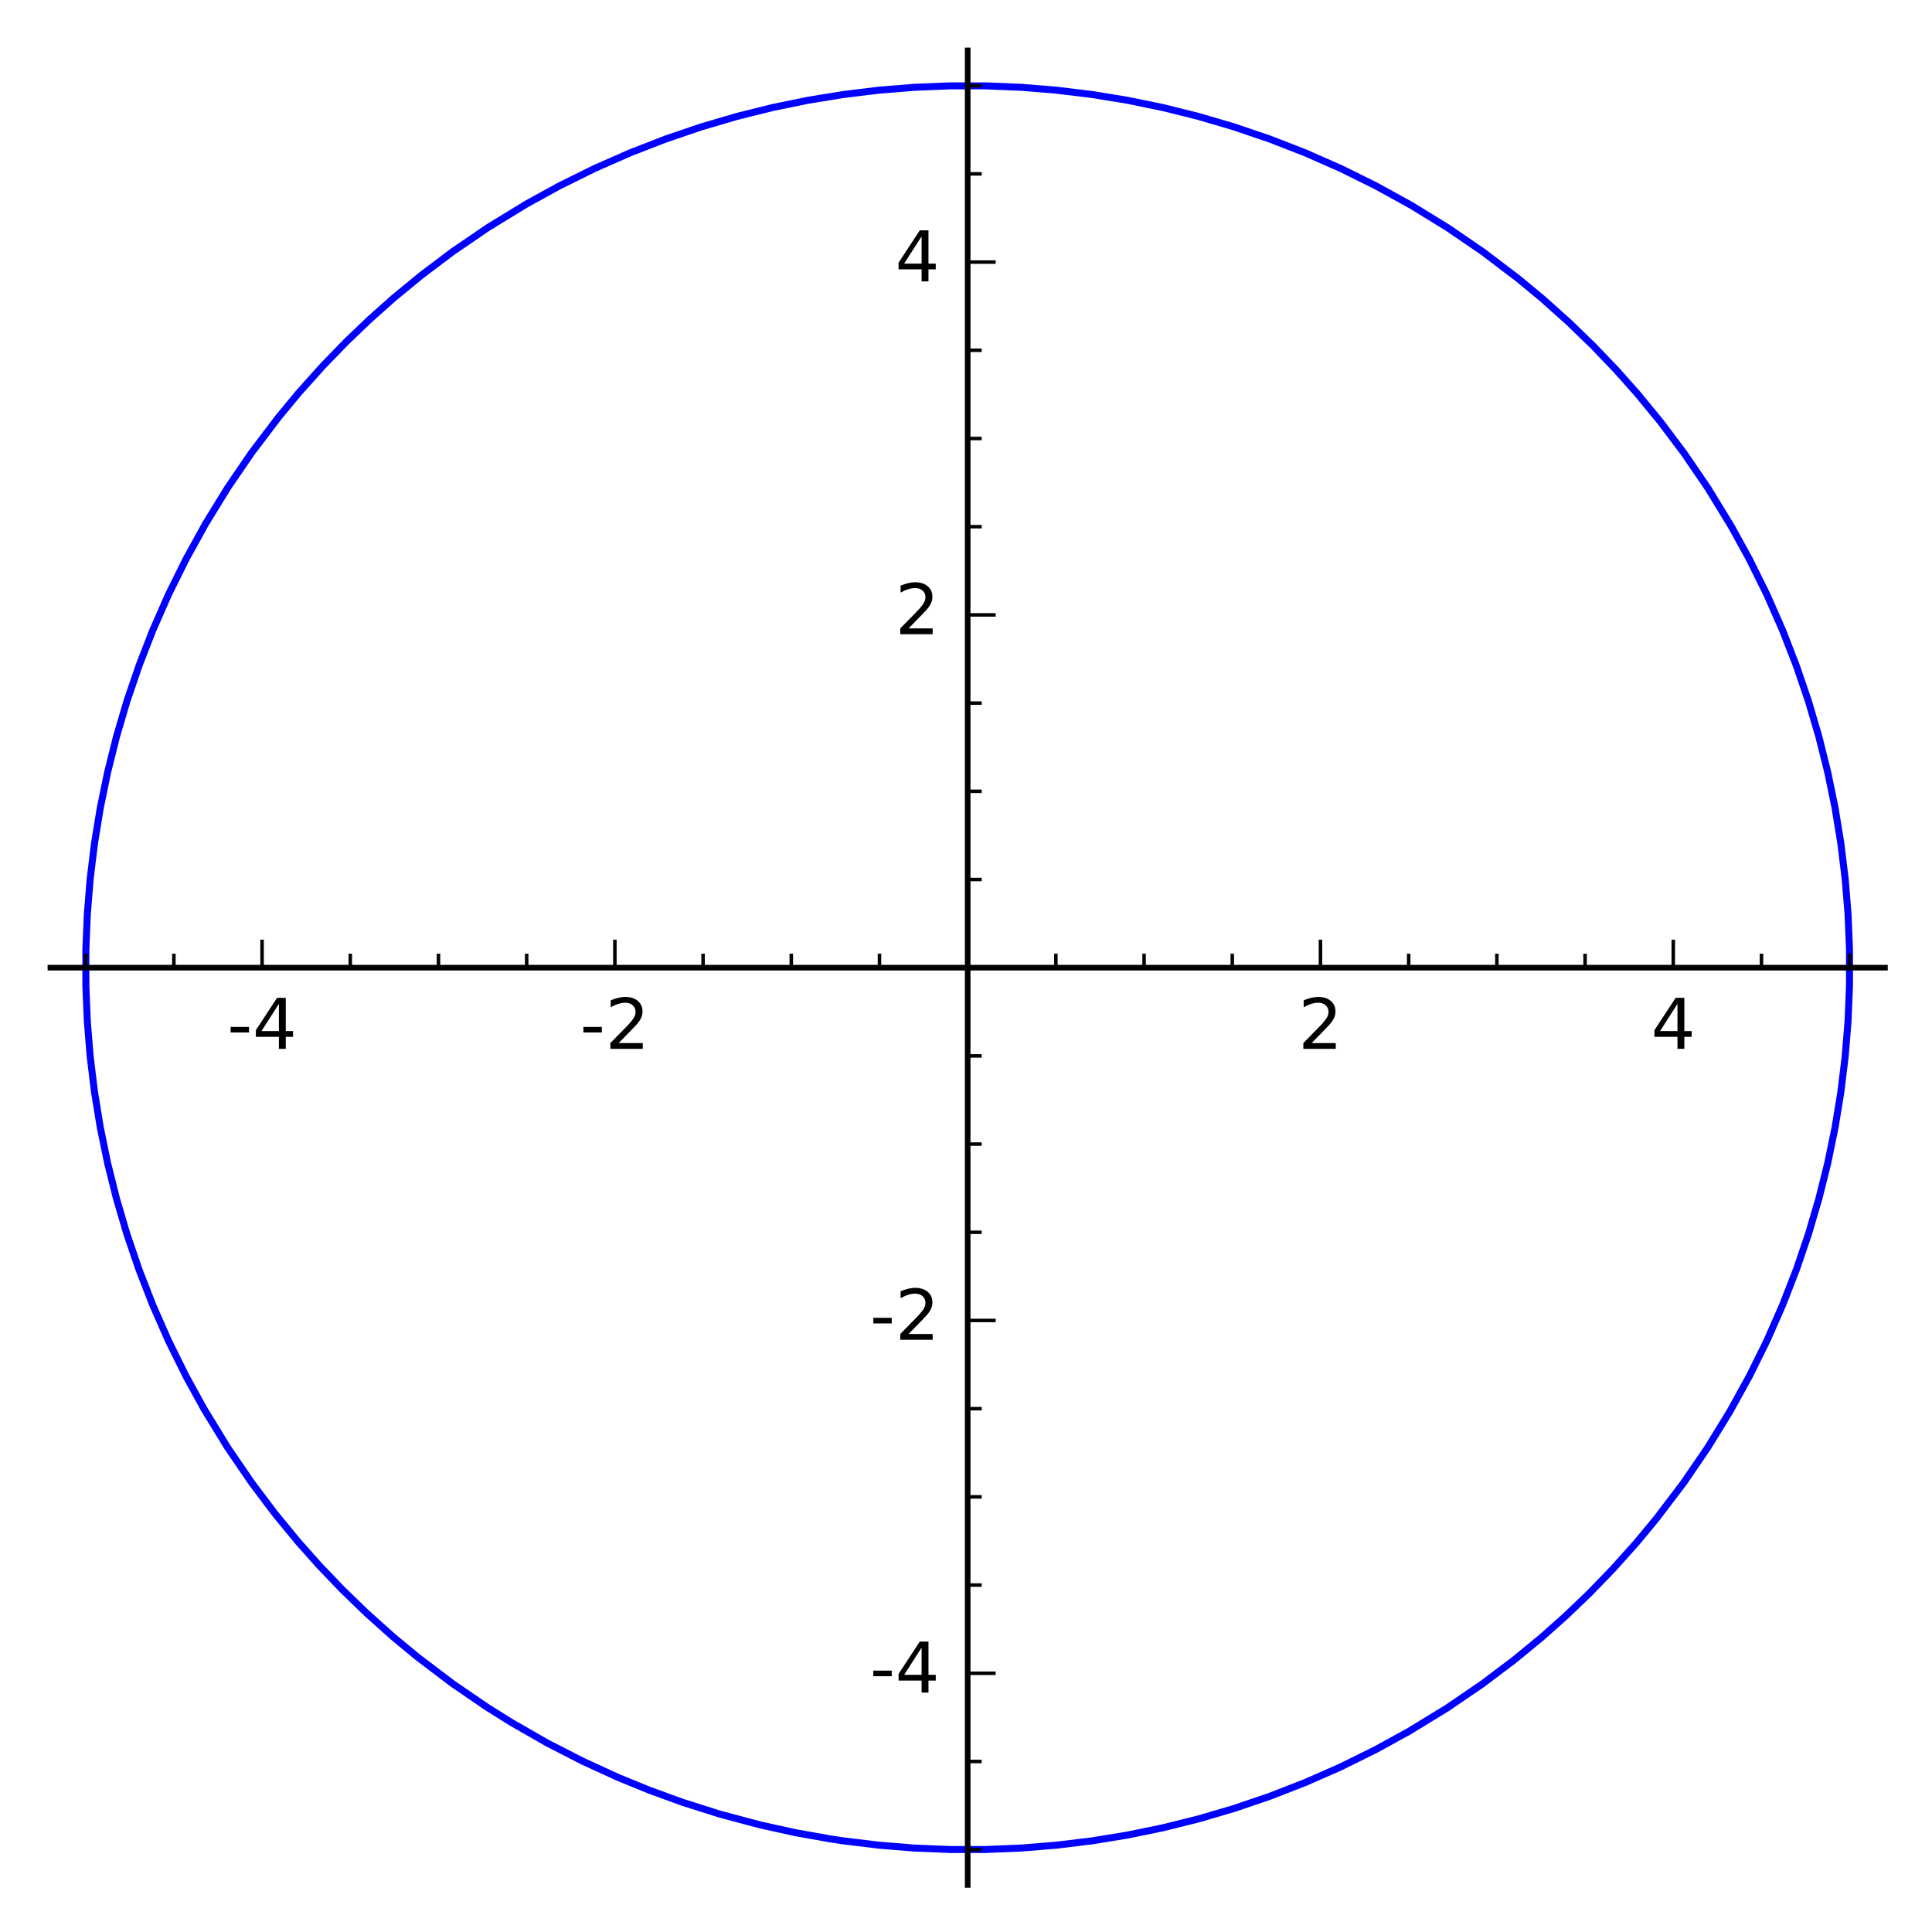 <?xml version="1.0" encoding="utf-8" standalone="no"?>
<!DOCTYPE svg PUBLIC "-//W3C//DTD SVG 1.1//EN"
  "http://www.w3.org/Graphics/SVG/1.1/DTD/svg11.dtd">
<!-- Created with matplotlib (http://matplotlib.org/) -->
<svg height="276pt" version="1.1" viewBox="0 0 276 276" width="276pt" xmlns="http://www.w3.org/2000/svg" xmlns:xlink="http://www.w3.org/1999/xlink">
 <defs>
  <style type="text/css">
*{stroke-linecap:butt;stroke-linejoin:round;stroke-miterlimit:100000;}
  </style>
 </defs>
 <g id="figure_1">
  <g id="patch_1">
   <path d="M 0 276.48 
L 276.48 276.48 
L 276.48 0 
L 0 0 
z
" style="fill:#ffffff;"/>
  </g>
  <g id="axes_1">
   <g id="patch_2">
    <path d="M 7.2 269.28 
L 269.28 269.28 
L 269.28 7.2 
L 7.2 7.2 
z
" style="fill:#ffffff;"/>
   </g>
   <g id="LineCollection_1">
    <path clip-path="url(#p25b1bf8a77)" d="M 118.79 262.729 
L 113.717 261.828 
L 108.643 260.714 
L 102.854 259.166 
L 97.517 257.475 
L 92.865 255.784 
L 88.347 253.94 
L 83.274 251.615 
L 78.2 249.015 
L 73.126 246.108 
L 69.666 243.945 
L 64.67 240.53 
L 59.596 236.68 
L 56.114 233.797 
L 52.337 230.414 
L 48.846 227.032 
L 45.608 223.649 
L 42.598 220.267 
L 39.3 216.255 
L 35.918 211.766 
L 32.485 206.737 
L 29.153 201.291 
L 26.568 196.589 
L 24.057 191.515 
L 21.827 186.441 
L 19.854 181.368 
L 18.127 176.294 
L 16.636 171.22 
L 15.371 166.146 
L 14.328 161.072 
L 13.5 155.998 
L 12.883 150.925 
L 12.471 145.851 
L 12.266 140.777 
L 12.266 135.703 
L 12.471 130.629 
L 12.883 125.555 
L 13.5 120.482 
L 14.328 115.408 
L 15.371 110.334 
L 16.636 105.26 
L 18.127 100.186 
L 19.854 95.112 
L 21.827 90.039 
L 24.079 84.919 
L 26.568 79.891 
L 29.367 74.817 
L 32.535 69.666 
L 35.95 64.67 
L 39.8 59.596 
L 42.683 56.114 
L 46.066 52.337 
L 49.448 48.846 
L 52.831 45.608 
L 56.213 42.598 
L 60.225 39.3 
L 64.714 35.918 
L 69.743 32.485 
L 75.189 29.153 
L 79.891 26.568 
L 84.965 24.057 
L 90.039 21.827 
L 95.112 19.854 
L 100.186 18.127 
L 105.26 16.636 
L 110.334 15.371 
L 115.408 14.328 
L 120.482 13.5 
L 125.555 12.883 
L 130.629 12.471 
L 135.703 12.266 
L 140.777 12.266 
L 145.851 12.471 
L 150.925 12.883 
L 155.998 13.5 
L 161.072 14.328 
L 166.146 15.371 
L 171.22 16.636 
L 176.294 18.127 
L 181.368 19.854 
L 186.441 21.827 
L 191.561 24.079 
L 196.589 26.568 
L 201.663 29.367 
L 206.814 32.535 
L 211.81 35.95 
L 216.884 39.8 
L 220.366 42.683 
L 224.143 46.066 
L 227.634 49.448 
L 230.872 52.831 
L 233.882 56.213 
L 237.18 60.225 
L 240.562 64.714 
L 243.995 69.743 
L 247.327 75.189 
L 249.912 79.891 
L 252.423 84.965 
L 254.653 90.039 
L 256.626 95.112 
L 258.353 100.186 
L 259.844 105.26 
L 261.109 110.334 
L 262.152 115.408 
L 262.98 120.482 
L 263.597 125.555 
L 264.009 130.629 
L 264.214 135.703 
L 264.214 140.777 
L 264.009 145.851 
L 263.597 150.925 
L 262.98 155.998 
L 262.152 161.072 
L 261.109 166.146 
L 259.844 171.22 
L 258.353 176.294 
L 256.626 181.368 
L 254.653 186.441 
L 252.401 191.561 
L 249.912 196.589 
L 247.113 201.663 
L 243.945 206.814 
L 240.53 211.81 
L 236.68 216.884 
L 233.797 220.366 
L 230.414 224.143 
L 227.032 227.634 
L 223.649 230.872 
L 220.267 233.882 
L 216.255 237.18 
L 211.766 240.562 
L 206.737 243.995 
L 201.291 247.327 
L 196.589 249.912 
L 191.515 252.423 
L 186.441 254.653 
L 181.368 256.626 
L 176.294 258.353 
L 171.22 259.844 
L 166.146 261.109 
L 161.072 262.152 
L 155.998 262.98 
L 150.925 263.597 
L 145.851 264.009 
L 140.777 264.214 
L 135.703 264.214 
L 130.629 264.009 
L 125.555 263.597 
L 120.482 262.98 
L 118.79 262.729 
L 118.79 262.729 
" style="fill:none;stroke:#0000ff;"/>
   </g>
   <g id="patch_3">
    <path d="M 7.2 138.24 
L 269.28 138.24 
" style="fill:none;stroke:#000000;stroke-linecap:square;stroke-linejoin:miter;stroke-width:0.8;"/>
   </g>
   <g id="patch_4">
    <path d="M 138.24 269.28 
L 138.24 7.2 
" style="fill:none;stroke:#000000;stroke-linecap:square;stroke-linejoin:miter;stroke-width:0.8;"/>
   </g>
   <g id="matplotlib.axis_1">
    <g id="xtick_1">
     <g id="line2d_1">
      <defs>
       <path d="M 0 0 
L 0 -4 
" id="mefe137acdb" style="stroke:#000000;stroke-width:0.5;"/>
      </defs>
      <g>
       <use style="stroke:#000000;stroke-width:0.5;" x="37.44" xlink:href="#mefe137acdb" y="138.24"/>
      </g>
     </g>
     <g id="text_1">
      <!-- -4 -->
      <defs>
       <path d="M 4.891 31.391 
L 31.203 31.391 
L 31.203 23.391 
L 4.891 23.391 
z
" id="BitstreamVeraSans-Roman-2d"/>
       <path d="M 37.797 64.312 
L 12.891 25.391 
L 37.797 25.391 
z
M 35.203 72.906 
L 47.609 72.906 
L 47.609 25.391 
L 58.016 25.391 
L 58.016 17.188 
L 47.609 17.188 
L 47.609 0 
L 37.797 0 
L 37.797 17.188 
L 4.891 17.188 
L 4.891 26.703 
z
" id="BitstreamVeraSans-Roman-34"/>
      </defs>
      <g transform="translate(32.455 149.838)scale(0.1 -0.1)">
       <use xlink:href="#BitstreamVeraSans-Roman-2d"/>
       <use x="36.084" xlink:href="#BitstreamVeraSans-Roman-34"/>
      </g>
     </g>
    </g>
    <g id="xtick_2">
     <g id="line2d_2">
      <g>
       <use style="stroke:#000000;stroke-width:0.5;" x="87.84" xlink:href="#mefe137acdb" y="138.24"/>
      </g>
     </g>
     <g id="text_2">
      <!-- -2 -->
      <defs>
       <path d="M 19.188 8.297 
L 53.609 8.297 
L 53.609 0 
L 7.328 0 
L 7.328 8.297 
Q 12.938 14.109 22.625 23.891 
Q 32.328 33.688 34.812 36.531 
Q 39.547 41.844 41.422 45.531 
Q 43.312 49.219 43.312 52.781 
Q 43.312 58.594 39.234 62.25 
Q 35.156 65.922 28.609 65.922 
Q 23.969 65.922 18.812 64.312 
Q 13.672 62.703 7.812 59.422 
L 7.812 69.391 
Q 13.766 71.781 18.938 73 
Q 24.125 74.219 28.422 74.219 
Q 39.75 74.219 46.484 68.547 
Q 53.219 62.891 53.219 53.422 
Q 53.219 48.922 51.531 44.891 
Q 49.859 40.875 45.406 35.406 
Q 44.188 33.984 37.641 27.219 
Q 31.109 20.453 19.188 8.297 
" id="BitstreamVeraSans-Roman-32"/>
      </defs>
      <g transform="translate(82.855 149.838)scale(0.1 -0.1)">
       <use xlink:href="#BitstreamVeraSans-Roman-2d"/>
       <use x="36.084" xlink:href="#BitstreamVeraSans-Roman-32"/>
      </g>
     </g>
    </g>
    <g id="xtick_3">
     <g id="line2d_3">
      <g>
       <use style="stroke:#000000;stroke-width:0.5;" x="138.24" xlink:href="#mefe137acdb" y="138.24"/>
      </g>
     </g>
    </g>
    <g id="xtick_4">
     <g id="line2d_4">
      <g>
       <use style="stroke:#000000;stroke-width:0.5;" x="188.64" xlink:href="#mefe137acdb" y="138.24"/>
      </g>
     </g>
     <g id="text_3">
      <!-- 2 -->
      <g transform="translate(185.459 149.838)scale(0.1 -0.1)">
       <use xlink:href="#BitstreamVeraSans-Roman-32"/>
      </g>
     </g>
    </g>
    <g id="xtick_5">
     <g id="line2d_5">
      <g>
       <use style="stroke:#000000;stroke-width:0.5;" x="239.04" xlink:href="#mefe137acdb" y="138.24"/>
      </g>
     </g>
     <g id="text_4">
      <!-- 4 -->
      <g transform="translate(235.859 149.838)scale(0.1 -0.1)">
       <use xlink:href="#BitstreamVeraSans-Roman-34"/>
      </g>
     </g>
    </g>
    <g id="xtick_6">
     <g id="line2d_6">
      <defs>
       <path d="M 0 0 
L 0 -2 
" id="mca5be87ef1" style="stroke:#000000;stroke-width:0.5;"/>
      </defs>
      <g>
       <use style="stroke:#000000;stroke-width:0.5;" x="12.24" xlink:href="#mca5be87ef1" y="138.24"/>
      </g>
     </g>
    </g>
    <g id="xtick_7">
     <g id="line2d_7">
      <g>
       <use style="stroke:#000000;stroke-width:0.5;" x="24.84" xlink:href="#mca5be87ef1" y="138.24"/>
      </g>
     </g>
    </g>
    <g id="xtick_8">
     <g id="line2d_8">
      <g>
       <use style="stroke:#000000;stroke-width:0.5;" x="50.04" xlink:href="#mca5be87ef1" y="138.24"/>
      </g>
     </g>
    </g>
    <g id="xtick_9">
     <g id="line2d_9">
      <g>
       <use style="stroke:#000000;stroke-width:0.5;" x="62.64" xlink:href="#mca5be87ef1" y="138.24"/>
      </g>
     </g>
    </g>
    <g id="xtick_10">
     <g id="line2d_10">
      <g>
       <use style="stroke:#000000;stroke-width:0.5;" x="75.24" xlink:href="#mca5be87ef1" y="138.24"/>
      </g>
     </g>
    </g>
    <g id="xtick_11">
     <g id="line2d_11">
      <g>
       <use style="stroke:#000000;stroke-width:0.5;" x="100.44" xlink:href="#mca5be87ef1" y="138.24"/>
      </g>
     </g>
    </g>
    <g id="xtick_12">
     <g id="line2d_12">
      <g>
       <use style="stroke:#000000;stroke-width:0.5;" x="113.04" xlink:href="#mca5be87ef1" y="138.24"/>
      </g>
     </g>
    </g>
    <g id="xtick_13">
     <g id="line2d_13">
      <g>
       <use style="stroke:#000000;stroke-width:0.5;" x="125.64" xlink:href="#mca5be87ef1" y="138.24"/>
      </g>
     </g>
    </g>
    <g id="xtick_14">
     <g id="line2d_14">
      <g>
       <use style="stroke:#000000;stroke-width:0.5;" x="150.84" xlink:href="#mca5be87ef1" y="138.24"/>
      </g>
     </g>
    </g>
    <g id="xtick_15">
     <g id="line2d_15">
      <g>
       <use style="stroke:#000000;stroke-width:0.5;" x="163.44" xlink:href="#mca5be87ef1" y="138.24"/>
      </g>
     </g>
    </g>
    <g id="xtick_16">
     <g id="line2d_16">
      <g>
       <use style="stroke:#000000;stroke-width:0.5;" x="176.04" xlink:href="#mca5be87ef1" y="138.24"/>
      </g>
     </g>
    </g>
    <g id="xtick_17">
     <g id="line2d_17">
      <g>
       <use style="stroke:#000000;stroke-width:0.5;" x="201.24" xlink:href="#mca5be87ef1" y="138.24"/>
      </g>
     </g>
    </g>
    <g id="xtick_18">
     <g id="line2d_18">
      <g>
       <use style="stroke:#000000;stroke-width:0.5;" x="213.84" xlink:href="#mca5be87ef1" y="138.24"/>
      </g>
     </g>
    </g>
    <g id="xtick_19">
     <g id="line2d_19">
      <g>
       <use style="stroke:#000000;stroke-width:0.5;" x="226.44" xlink:href="#mca5be87ef1" y="138.24"/>
      </g>
     </g>
    </g>
    <g id="xtick_20">
     <g id="line2d_20">
      <g>
       <use style="stroke:#000000;stroke-width:0.5;" x="251.64" xlink:href="#mca5be87ef1" y="138.24"/>
      </g>
     </g>
    </g>
    <g id="xtick_21">
     <g id="line2d_21">
      <g>
       <use style="stroke:#000000;stroke-width:0.5;" x="264.24" xlink:href="#mca5be87ef1" y="138.24"/>
      </g>
     </g>
    </g>
   </g>
   <g id="matplotlib.axis_2">
    <g id="ytick_1">
     <g id="line2d_22">
      <defs>
       <path d="M 0 0 
L 4 0 
" id="mdbf6adce7c" style="stroke:#000000;stroke-width:0.5;"/>
      </defs>
      <g>
       <use style="stroke:#000000;stroke-width:0.5;" x="138.24" xlink:href="#mdbf6adce7c" y="239.04"/>
      </g>
     </g>
     <g id="text_5">
      <!-- -4 -->
      <g transform="translate(124.27 241.799)scale(0.1 -0.1)">
       <use xlink:href="#BitstreamVeraSans-Roman-2d"/>
       <use x="36.084" xlink:href="#BitstreamVeraSans-Roman-34"/>
      </g>
     </g>
    </g>
    <g id="ytick_2">
     <g id="line2d_23">
      <g>
       <use style="stroke:#000000;stroke-width:0.5;" x="138.24" xlink:href="#mdbf6adce7c" y="188.64"/>
      </g>
     </g>
     <g id="text_6">
      <!-- -2 -->
      <g transform="translate(124.27 191.399)scale(0.1 -0.1)">
       <use xlink:href="#BitstreamVeraSans-Roman-2d"/>
       <use x="36.084" xlink:href="#BitstreamVeraSans-Roman-32"/>
      </g>
     </g>
    </g>
    <g id="ytick_3">
     <g id="line2d_24">
      <g>
       <use style="stroke:#000000;stroke-width:0.5;" x="138.24" xlink:href="#mdbf6adce7c" y="138.24"/>
      </g>
     </g>
    </g>
    <g id="ytick_4">
     <g id="line2d_25">
      <g>
       <use style="stroke:#000000;stroke-width:0.5;" x="138.24" xlink:href="#mdbf6adce7c" y="87.84"/>
      </g>
     </g>
     <g id="text_7">
      <!-- 2 -->
      <g transform="translate(127.877 90.599)scale(0.1 -0.1)">
       <use xlink:href="#BitstreamVeraSans-Roman-32"/>
      </g>
     </g>
    </g>
    <g id="ytick_5">
     <g id="line2d_26">
      <g>
       <use style="stroke:#000000;stroke-width:0.5;" x="138.24" xlink:href="#mdbf6adce7c" y="37.44"/>
      </g>
     </g>
     <g id="text_8">
      <!-- 4 -->
      <g transform="translate(127.877 40.199)scale(0.1 -0.1)">
       <use xlink:href="#BitstreamVeraSans-Roman-34"/>
      </g>
     </g>
    </g>
    <g id="ytick_6">
     <g id="line2d_27">
      <defs>
       <path d="M 0 0 
L 2 0 
" id="m8cb0a8c86e" style="stroke:#000000;stroke-width:0.5;"/>
      </defs>
      <g>
       <use style="stroke:#000000;stroke-width:0.5;" x="138.24" xlink:href="#m8cb0a8c86e" y="264.24"/>
      </g>
     </g>
    </g>
    <g id="ytick_7">
     <g id="line2d_28">
      <g>
       <use style="stroke:#000000;stroke-width:0.5;" x="138.24" xlink:href="#m8cb0a8c86e" y="251.64"/>
      </g>
     </g>
    </g>
    <g id="ytick_8">
     <g id="line2d_29">
      <g>
       <use style="stroke:#000000;stroke-width:0.5;" x="138.24" xlink:href="#m8cb0a8c86e" y="226.44"/>
      </g>
     </g>
    </g>
    <g id="ytick_9">
     <g id="line2d_30">
      <g>
       <use style="stroke:#000000;stroke-width:0.5;" x="138.24" xlink:href="#m8cb0a8c86e" y="213.84"/>
      </g>
     </g>
    </g>
    <g id="ytick_10">
     <g id="line2d_31">
      <g>
       <use style="stroke:#000000;stroke-width:0.5;" x="138.24" xlink:href="#m8cb0a8c86e" y="201.24"/>
      </g>
     </g>
    </g>
    <g id="ytick_11">
     <g id="line2d_32">
      <g>
       <use style="stroke:#000000;stroke-width:0.5;" x="138.24" xlink:href="#m8cb0a8c86e" y="176.04"/>
      </g>
     </g>
    </g>
    <g id="ytick_12">
     <g id="line2d_33">
      <g>
       <use style="stroke:#000000;stroke-width:0.5;" x="138.24" xlink:href="#m8cb0a8c86e" y="163.44"/>
      </g>
     </g>
    </g>
    <g id="ytick_13">
     <g id="line2d_34">
      <g>
       <use style="stroke:#000000;stroke-width:0.5;" x="138.24" xlink:href="#m8cb0a8c86e" y="150.84"/>
      </g>
     </g>
    </g>
    <g id="ytick_14">
     <g id="line2d_35">
      <g>
       <use style="stroke:#000000;stroke-width:0.5;" x="138.24" xlink:href="#m8cb0a8c86e" y="125.64"/>
      </g>
     </g>
    </g>
    <g id="ytick_15">
     <g id="line2d_36">
      <g>
       <use style="stroke:#000000;stroke-width:0.5;" x="138.24" xlink:href="#m8cb0a8c86e" y="113.04"/>
      </g>
     </g>
    </g>
    <g id="ytick_16">
     <g id="line2d_37">
      <g>
       <use style="stroke:#000000;stroke-width:0.5;" x="138.24" xlink:href="#m8cb0a8c86e" y="100.44"/>
      </g>
     </g>
    </g>
    <g id="ytick_17">
     <g id="line2d_38">
      <g>
       <use style="stroke:#000000;stroke-width:0.5;" x="138.24" xlink:href="#m8cb0a8c86e" y="75.24"/>
      </g>
     </g>
    </g>
    <g id="ytick_18">
     <g id="line2d_39">
      <g>
       <use style="stroke:#000000;stroke-width:0.5;" x="138.24" xlink:href="#m8cb0a8c86e" y="62.64"/>
      </g>
     </g>
    </g>
    <g id="ytick_19">
     <g id="line2d_40">
      <g>
       <use style="stroke:#000000;stroke-width:0.5;" x="138.24" xlink:href="#m8cb0a8c86e" y="50.04"/>
      </g>
     </g>
    </g>
    <g id="ytick_20">
     <g id="line2d_41">
      <g>
       <use style="stroke:#000000;stroke-width:0.5;" x="138.24" xlink:href="#m8cb0a8c86e" y="24.84"/>
      </g>
     </g>
    </g>
    <g id="ytick_21">
     <g id="line2d_42">
      <g>
       <use style="stroke:#000000;stroke-width:0.5;" x="138.24" xlink:href="#m8cb0a8c86e" y="12.24"/>
      </g>
     </g>
    </g>
   </g>
  </g>
 </g>
 <defs>
  <clipPath id="p25b1bf8a77">
   <rect height="262.08" width="262.08" x="7.2" y="7.2"/>
  </clipPath>
 </defs>
</svg>

